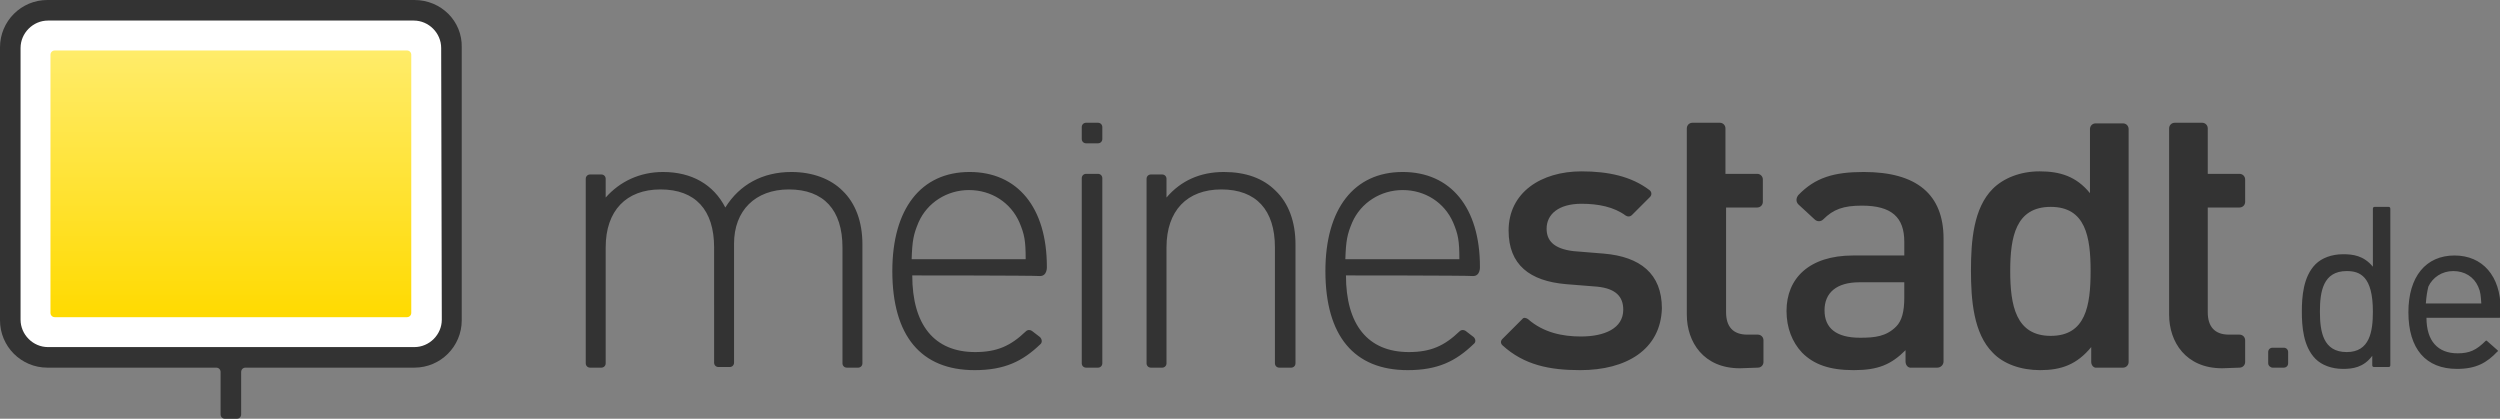 <?xml version="1.0" encoding="utf-8"?>
<!-- Generator: Adobe Illustrator 22.1.0, SVG Export Plug-In . SVG Version: 6.00 Build 0)  -->
<svg version="1.1" id="Ebene_1" focusable="false" xmlns="http://www.w3.org/2000/svg" xmlns:xlink="http://www.w3.org/1999/xlink"
	 x="0px" y="0px" viewBox="0 0 401.2 67.2" style="enable-background:new 0 0 401.2 67.2;" xml:space="preserve">
<rect x="0" y="0" width="401.2" height="67.2" fill="#808080" stroke="none"/>
<style type="text/css">
	.st0{fill:#333333;}
	.st1{fill:#FFFFFF;}
	.st2{fill:url(#SVGID_1_);}
</style>
<path class="st0" d="M66.5,0H7.6C3.4,0,0,3.4,0,7.6v43.8C0,55.6,3.4,59,7.6,59h27.1c0.4,0,0.7,0.3,0.7,0.7v6.8
	c0,0.4,0.3,0.7,0.7,0.7H38c0.4,0,0.7-0.3,0.7-0.7v-6.8c0-0.4,0.3-0.7,0.7-0.7h27.1c4.2,0,7.6-3.4,7.6-7.6V7.6
	C74.2,3.4,70.8,0,66.5,0z"/>
<path class="st1" d="M70.9,51.3c0,2.4-2,4.4-4.4,4.4H7.7c-2.4,0-4.4-2-4.4-4.4V7.7c0-2.4,2-4.4,4.4-4.4h58.7c2.4,0,4.4,2,4.4,4.4
	L70.9,51.3L70.9,51.3z"/>
<title>meinestadt.de</title>
<path class="st0" d="M253.6,59.4c-4.9,0-9-0.8-12.5-4c-0.3-0.3-0.3-0.7,0-1l3.2-3.2c0.2-0.3,0.6-0.2,0.9,0c2.5,2.2,5.6,2.8,8.5,2.8
	c3.8,0,6.8-1.3,6.8-4.3c0-2.1-1.2-3.4-4.2-3.7l-5-0.4c-5.8-0.5-9.2-3.1-9.2-8.6c0-6.1,5.2-9.5,11.7-9.5c4.3,0,8,0.8,10.9,3
	c0.4,0.3,0.4,0.8,0.1,1.1l-2.9,2.9c-0.3,0.3-0.7,0.3-1,0.1c-1.9-1.4-4.4-1.9-7.1-1.9c-3.7,0-5.6,1.7-5.6,4c0,1.8,1,3.2,4.3,3.6
	l4.9,0.4c5.8,0.5,9.3,3.2,9.3,8.8C266.5,56.1,261,59.4,253.6,59.4L253.6,59.4z M279.2,59.1c-5.8,0-8.5-4.2-8.5-8.6V20.6
	c0-0.5,0.4-0.9,0.9-0.9h4.4c0.5,0,0.9,0.4,0.9,0.9v7.3h5.1c0.5,0,0.9,0.4,0.9,0.9v3.6c0,0.5-0.4,0.9-0.9,0.9h-5v16.8
	c0,2.3,1.1,3.6,3.4,3.6h1.7c0.5,0,0.9,0.4,0.9,0.9v3.5c0,0.5-0.4,0.9-0.9,0.9L279.2,59.1L279.2,59.1z M356.6,59.1
	c-5.8,0-8.5-4.2-8.5-8.6V20.6c0-0.5,0.4-0.9,0.9-0.9h4.4c0.5,0,0.9,0.4,0.9,0.9v7.3h5.1c0.5,0,0.9,0.4,0.9,0.9v3.6
	c0,0.5-0.4,0.9-0.9,0.9h-5.1v16.8c0,2.3,1.1,3.6,3.4,3.6h1.7c0.5,0,0.9,0.4,0.9,0.9v3.5c0,0.5-0.4,0.9-0.9,0.9L356.6,59.1
	L356.6,59.1z M305.8,58v-1.8c-2.3,2.3-4.4,3.2-8.3,3.2s-6.4-0.9-8.3-2.8c-1.6-1.7-2.5-4-2.5-6.7c0-5.2,3.6-8.9,10.7-8.9h8.2v-2.2
	c0-3.9-2-5.8-6.8-5.8c-3,0-4.6,0.6-6.2,2.2c-0.4,0.4-1,0.4-1.4,0l-2.6-2.4c-0.4-0.4-0.4-1,0-1.5c2.7-2.8,5.7-3.7,10.5-3.7
	c8.5,0,12.8,3.6,12.8,10.7V58c0,0.6-0.5,1-1,1h-4.1C306.2,59.1,305.8,58.6,305.8,58L305.8,58z M305.7,45.3h-7.3
	c-3.7,0-5.6,1.7-5.6,4.5s1.8,4.4,5.7,4.4c2.4,0,4.2-0.2,5.8-1.8c0.9-0.9,1.3-2.4,1.3-4.6v-2.5L305.7,45.3z M335.6,58.1v-2.4
	c-2.3,2.8-4.8,3.7-8.2,3.7c-3.1,0-5.9-1-7.6-2.8c-3.1-3.1-3.5-8.5-3.5-13.2s0.4-10,3.5-13.1c1.7-1.7,4.4-2.8,7.5-2.8
	c3.3,0,5.9,0.8,8.1,3.5V20.7c0-0.5,0.4-0.9,0.9-0.9h4.4c0.5,0,0.9,0.4,0.9,0.9v37.4c0,0.5-0.4,0.9-0.9,0.9h-4.2
	C336,59.1,335.6,58.6,335.6,58.1L335.6,58.1z M329.1,33.2c-5.6,0-6.5,4.8-6.5,10.3s0.9,10.4,6.5,10.4s6.4-4.8,6.4-10.4
	C335.5,38,334.7,33.2,329.1,33.2z M135.9,59c-0.4,0-0.7-0.3-0.7-0.7V39.7c0-6-3-9.3-8.6-9.3c-5.4,0-8.8,3.4-8.8,8.7v19.1
	c0,0.4-0.3,0.7-0.7,0.7h-1.8c-0.4,0-0.7-0.3-0.7-0.7V39.7c0-6-3-9.3-8.6-9.3c-5.5,0-8.8,3.4-8.8,9.3v18.6c0,0.4-0.3,0.7-0.7,0.7
	h-1.8c-0.4,0-0.7-0.3-0.7-0.7V28.7c0-0.4,0.3-0.7,0.7-0.7h1.8c0.4,0,0.7,0.3,0.7,0.7v3c2.3-2.6,5.5-4.1,9.2-4.1c4.6,0,8.1,2,10,5.7
	c2.3-3.7,6-5.7,10.6-5.7c3.4,0,6.3,1.1,8.2,3c2.1,2,3.2,5,3.2,8.6v19.1c0,0.4-0.3,0.7-0.7,0.7C137.7,59,135.9,59,135.9,59z
	 M146.4,44.2c0,7.9,3.5,12.3,10.1,12.3c3.5,0,5.7-1,8.1-3.3c0.3-0.3,0.7-0.3,1-0.1l1.3,1c0.3,0.3,0.4,0.8,0.1,1.1
	c-2.9,2.8-5.8,4.2-10.6,4.2c-8.6,0-13.2-5.5-13.2-15.9c0-10,4.6-15.9,12.4-15.9c7.7,0,12.4,5.7,12.4,15.2c0,0,0.1,1.5-1.1,1.5
	C165.5,44.2,146.4,44.2,146.4,44.2z M163.6,35.7c-1.4-3.2-4.5-5.2-8.1-5.2c-3.5,0-6.7,2-8.1,5.2c-0.8,1.9-1,2.9-1.1,5.9h18.3
	C164.6,38.6,164.4,37.6,163.6,35.7L163.6,35.7z M216,44.2c0,7.9,3.5,12.3,10.1,12.3c3.5,0,5.7-1,8.1-3.3c0.3-0.3,0.7-0.3,1-0.1
	l1.3,1c0.3,0.3,0.4,0.8,0,1.1c-2.9,2.8-5.8,4.2-10.6,4.2c-8.6,0-13.2-5.5-13.2-15.9c0-10,4.6-15.9,12.4-15.9
	c7.7,0,12.4,5.7,12.4,15.2c0,0,0.1,1.5-1.1,1.5C235.1,44.2,216,44.2,216,44.2z M233.2,35.7c-1.4-3.2-4.5-5.2-8.1-5.2
	c-3.5,0-6.7,2-8.1,5.2c-0.8,1.9-1,2.9-1.1,5.9h18.3C234.2,38.6,234,37.6,233.2,35.7L233.2,35.7z M173.6,22.3v-1.9
	c0-0.4,0.3-0.7,0.7-0.7h1.9c0.4,0,0.7,0.3,0.7,0.7v1.9c0,0.4-0.3,0.7-0.7,0.7h-1.9C173.9,23,173.6,22.7,173.6,22.3z M173.6,58.3
	V28.6c0-0.4,0.3-0.7,0.7-0.7h1.9c0.4,0,0.7,0.3,0.7,0.7v29.7c0,0.4-0.3,0.7-0.7,0.7h-1.9C173.9,59,173.6,58.7,173.6,58.3z M205.3,59
	c-0.4,0-0.7-0.3-0.7-0.7V39.7c0-6-3-9.3-8.6-9.3c-5.5,0-8.8,3.4-8.8,9.3v18.6c0,0.4-0.3,0.7-0.7,0.7h-1.8c-0.4,0-0.7-0.3-0.7-0.7
	V28.7c0-0.4,0.3-0.7,0.7-0.7h1.8c0.4,0,0.7,0.3,0.7,0.7v3c2.3-2.7,5.4-4.1,9.2-4.1c3.5,0,6.3,1,8.3,3c2.1,2,3.2,5,3.2,8.6v19.1
	c0,0.4-0.3,0.7-0.7,0.7H205.3z M364,58.3v-1.8c0-0.4,0.3-0.7,0.7-0.7h1.8c0.4,0,0.7,0.3,0.7,0.7v1.8c0,0.4-0.3,0.7-0.7,0.7h-1.8
	C364.4,59,364,58.7,364,58.3z M376,59.2c-1.8,0-3.4-0.6-4.4-1.6c-2-2-2.2-5.3-2.2-7.6s0.2-5.6,2.2-7.6c1-1,2.6-1.6,4.4-1.6
	c1.6,0,3.3,0.2,4.8,2v-9.3c0-0.2,0.1-0.3,0.3-0.3h2.2c0.2,0,0.3,0.1,0.3,0.3v25.1c0,0.2-0.1,0.3-0.3,0.3H381c-0.2,0-0.3-0.1-0.3-0.3
	v-1.5C379.3,59,377.5,59.2,376,59.2z M376.6,43.5c-3.8,0-4.3,3.3-4.3,6.5s0.5,6.5,4.3,6.5c3.7,0,4.2-3.3,4.2-6.5
	C380.8,44.3,378.7,43.5,376.6,43.5z M394.3,59.2c-5,0-7.8-3.2-7.8-9.1c0-5.7,2.8-9.1,7.4-9.1c4.5,0,7.4,3.3,7.4,8.6v1.2
	c0,0.1-0.1,0.2-0.2,0.2h-11.7c0,3.7,1.8,5.7,5,5.7c1.9,0,3-0.5,4.5-2c0,0,0.1-0.1,0.2,0l1.7,1.5c0.2,0.2,0,0.2,0,0.2
	C399.1,58.2,397.4,59.2,394.3,59.2z M389.3,48.7h8.9c-0.1-1.3-0.1-1.8-0.5-2.7c-0.7-1.6-2.2-2.5-4-2.5s-3.3,1-4,2.5
	C389.5,46.9,389.4,47.4,389.3,48.7z"/>
<linearGradient id="SVGID_1_" gradientUnits="userSpaceOnUse" x1="37.05" y1="59.365" x2="37.05" y2="16.495" gradientTransform="matrix(1 0 0 -1 0 67.465)">
	<stop  offset="0" style="stop-color:#FFEC6A"/>
	<stop  offset="1" style="stop-color:#FFDA00"/>
</linearGradient>
<path class="st2" d="M66,50.2c0,0.4-0.3,0.7-0.7,0.7H8.8c-0.4,0-0.7-0.3-0.7-0.7V8.8c0-0.4,0.3-0.7,0.7-0.7h56.5
	c0.4,0,0.7,0.3,0.7,0.7V50.2z"/>
</svg>
